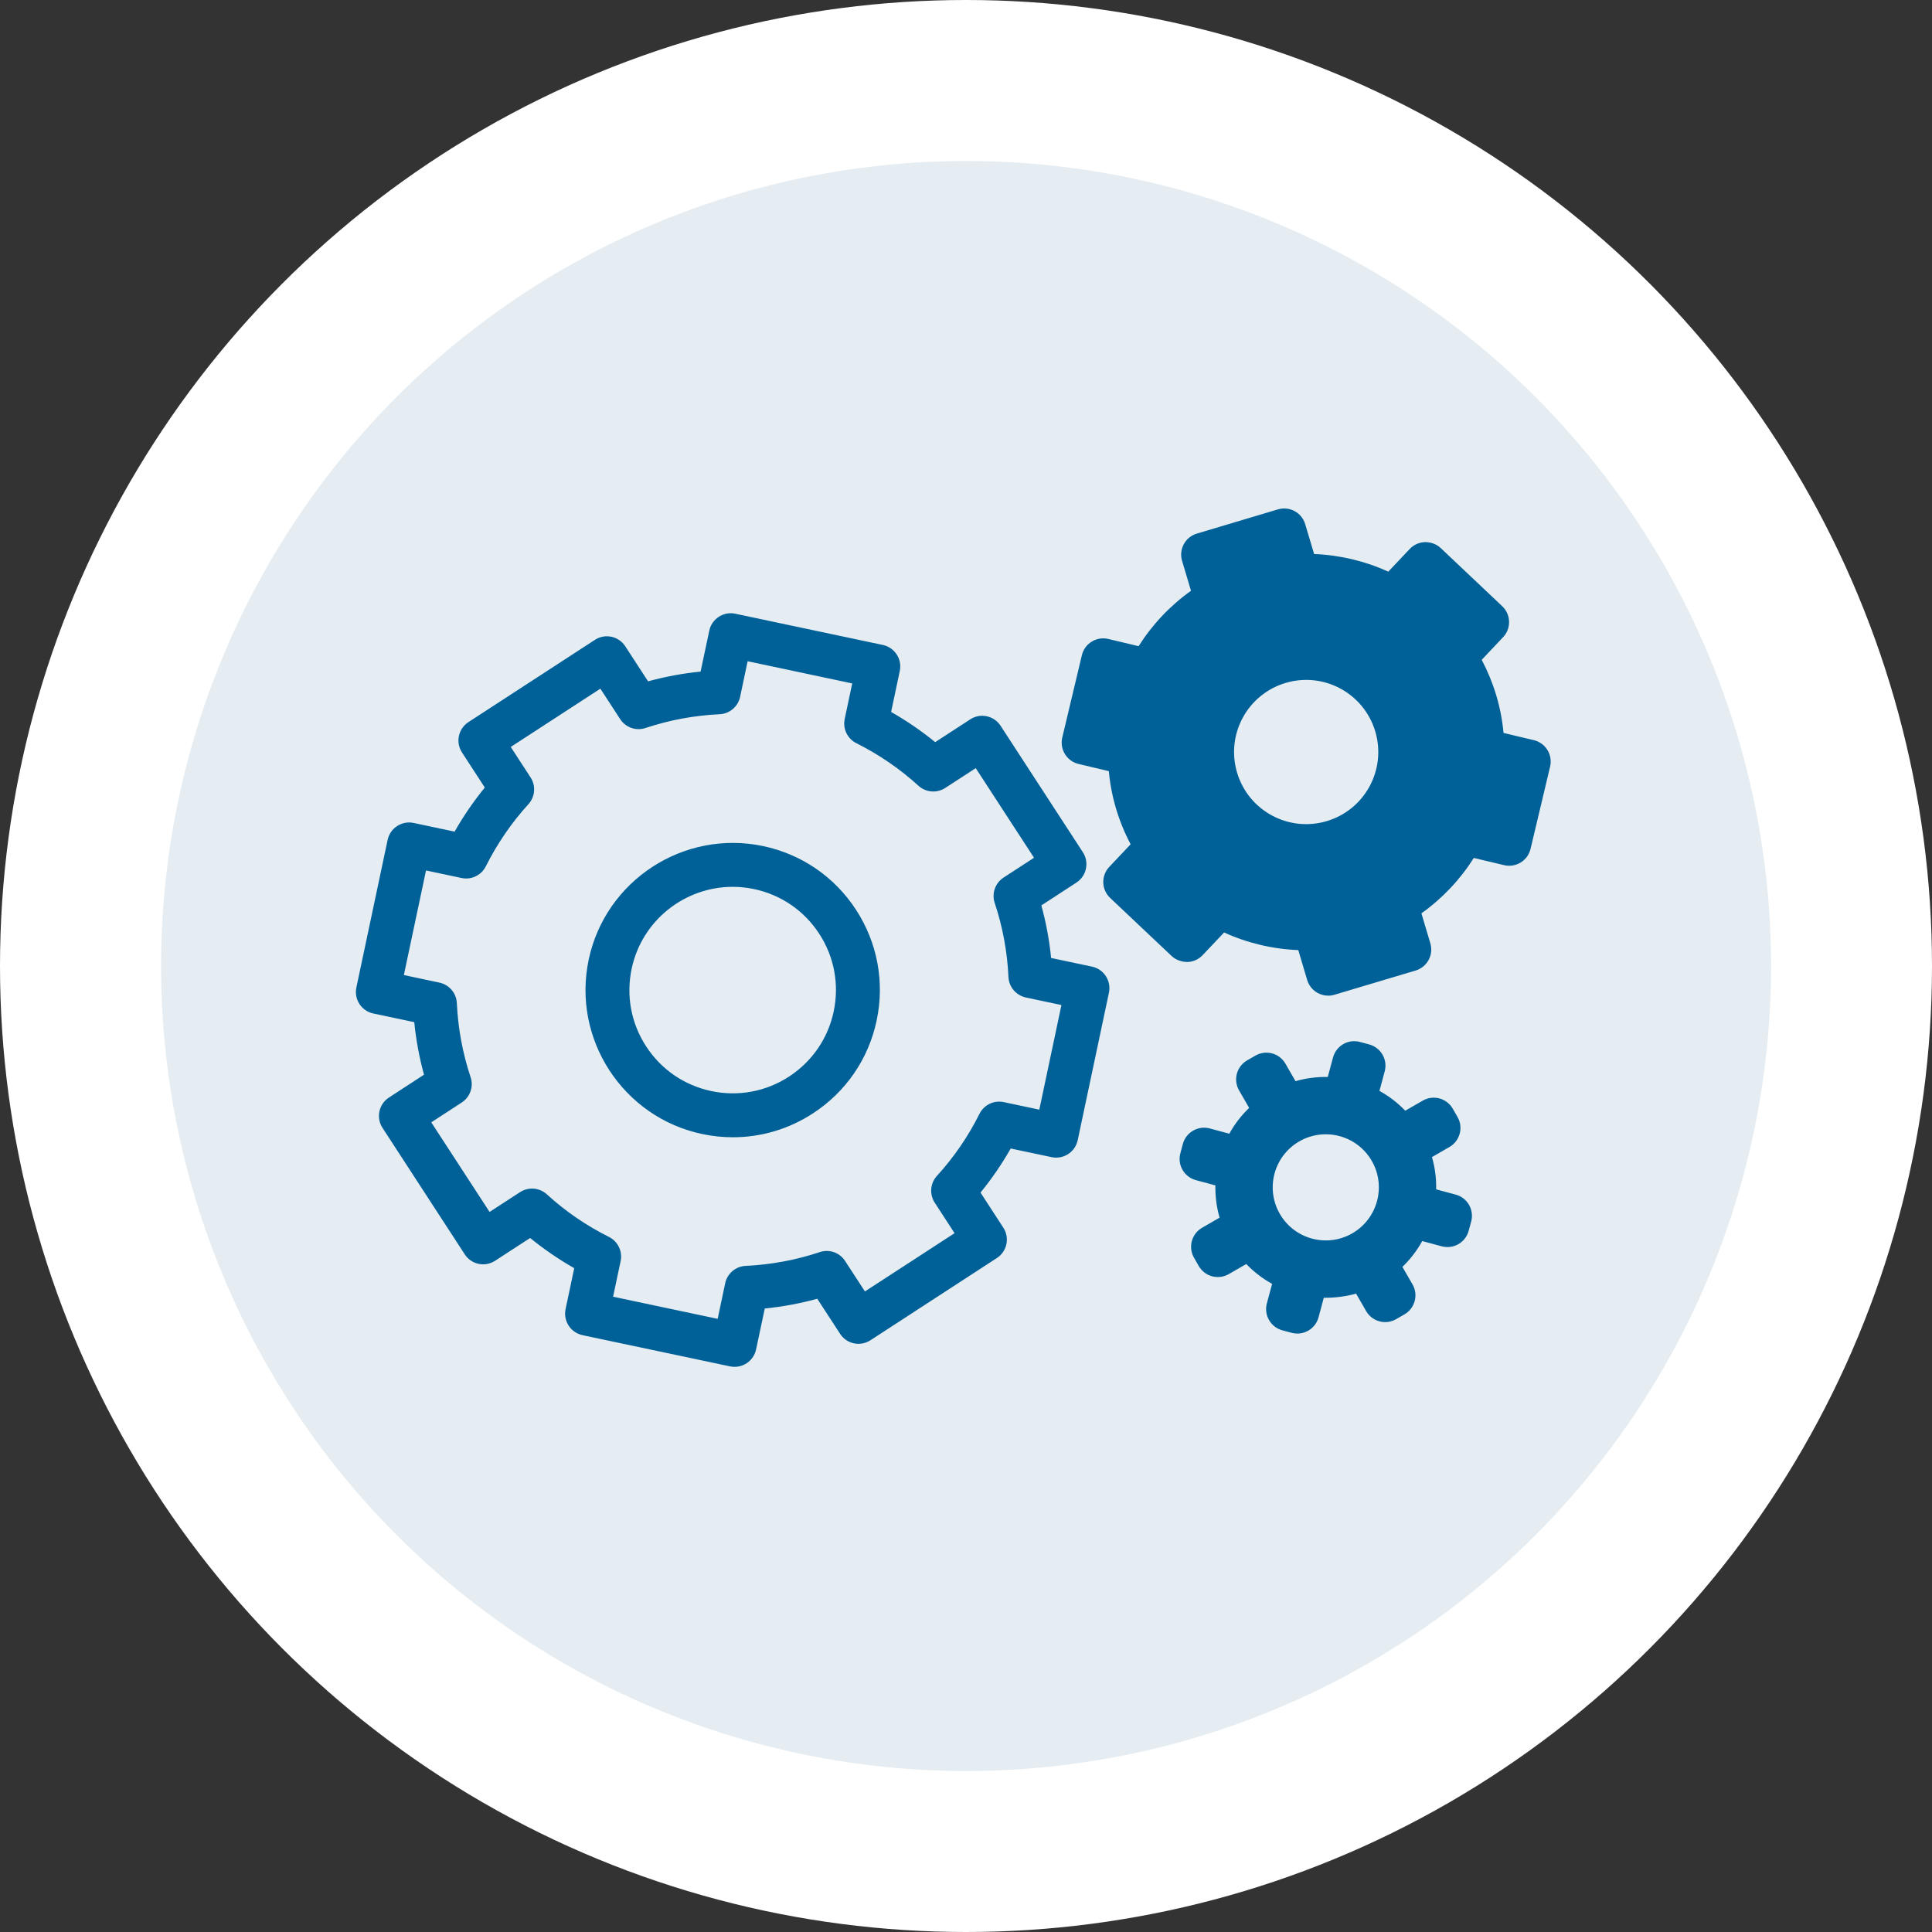 <svg width="76" height="76" viewBox="0 0 76 76" fill="none" xmlns="http://www.w3.org/2000/svg">
<rect x="0" y="0" width="76" height="76" fill="#333333" stroke="none"/>
<circle cx="38" cy="38" r="38" fill="white"/>
<circle cx="38.003" cy="38" r="31.667" fill="#E5EDF2"/>
<g clip-path="url(#clip0_693_6948)">
<path d="M30.021 33.283C26.901 32.626 23.819 34.626 23.158 37.748C22.497 40.87 24.499 43.95 27.623 44.61C28.025 44.696 28.43 44.737 28.833 44.737C29.941 44.737 31.028 44.418 31.978 43.798C33.274 42.955 34.164 41.658 34.485 40.145C34.805 38.632 34.517 37.085 33.674 35.789C32.831 34.493 31.533 33.603 30.021 33.283V33.283ZM32.795 39.788C32.571 40.849 31.946 41.759 31.036 42.352C30.127 42.942 29.041 43.145 27.98 42.92C26.92 42.695 26.008 42.071 25.417 41.161C24.825 40.252 24.624 39.166 24.848 38.105C25.253 36.197 26.943 34.886 28.821 34.886C29.099 34.886 29.381 34.914 29.664 34.974C30.725 35.199 31.635 35.823 32.227 36.733C32.818 37.642 33.02 38.727 32.795 39.788ZM42.959 38.025L41.348 37.684C41.278 36.983 41.15 36.292 40.964 35.617L42.343 34.719C42.743 34.459 42.857 33.924 42.597 33.524L39.361 28.551C39.236 28.358 39.039 28.223 38.816 28.176C38.592 28.127 38.358 28.172 38.166 28.298L36.788 29.194C36.245 28.751 35.666 28.354 35.054 28.006L35.395 26.395C35.494 25.929 35.196 25.47 34.729 25.371L28.924 24.142C28.702 24.093 28.467 24.138 28.275 24.264C28.083 24.389 27.948 24.584 27.901 24.809L27.56 26.419C26.859 26.489 26.168 26.617 25.494 26.802L24.596 25.423C24.336 25.024 23.801 24.908 23.401 25.171L18.427 28.406C18.027 28.666 17.914 29.2 18.174 29.6L19.071 30.98C18.628 31.522 18.231 32.103 17.883 32.714L16.272 32.373C16.048 32.324 15.814 32.369 15.622 32.495C15.43 32.619 15.296 32.815 15.248 33.04L14.019 38.844C13.92 39.311 14.218 39.77 14.685 39.868L16.296 40.209C16.366 40.91 16.494 41.6 16.679 42.276L15.3 43.174C14.9 43.434 14.787 43.969 15.047 44.368L18.282 49.342C18.406 49.535 18.603 49.67 18.827 49.717C19.049 49.764 19.284 49.721 19.476 49.595L20.855 48.699C21.397 49.142 21.978 49.539 22.589 49.887L22.248 51.497C22.201 51.721 22.245 51.955 22.369 52.147C22.494 52.34 22.691 52.474 22.914 52.522L28.719 53.75C28.779 53.763 28.84 53.768 28.899 53.768C29.298 53.768 29.657 53.49 29.742 53.083L30.084 51.474C30.783 51.403 31.474 51.275 32.15 51.09L33.047 52.469C33.172 52.662 33.369 52.797 33.592 52.844C33.814 52.891 34.049 52.847 34.242 52.722L39.215 49.487C39.615 49.227 39.728 48.693 39.468 48.293L38.571 46.913C39.014 46.371 39.411 45.79 39.759 45.179L41.369 45.52C41.592 45.567 41.827 45.523 42.02 45.398C42.211 45.274 42.346 45.078 42.394 44.853L43.623 39.048C43.721 38.582 43.423 38.123 42.956 38.025H42.959ZM40.885 43.651L39.484 43.354C39.101 43.272 38.709 43.461 38.532 43.812C38.086 44.705 37.522 45.527 36.856 46.257C36.591 46.547 36.555 46.981 36.77 47.31L37.55 48.51L34.024 50.802L33.244 49.603C33.03 49.272 32.618 49.128 32.247 49.255C31.308 49.568 30.327 49.75 29.332 49.797C28.939 49.815 28.608 50.096 28.527 50.481L28.231 51.88L24.117 51.009L24.414 49.609C24.495 49.225 24.307 48.834 23.955 48.657C23.064 48.212 22.24 47.648 21.511 46.981C21.219 46.715 20.788 46.682 20.457 46.896L19.259 47.675L16.965 44.15L18.164 43.37C18.493 43.156 18.637 42.745 18.512 42.373C18.2 41.435 18.017 40.455 17.971 39.459C17.953 39.066 17.671 38.736 17.287 38.654L15.887 38.356L16.758 34.242L18.159 34.539C18.541 34.621 18.934 34.432 19.11 34.081C19.557 33.189 20.121 32.366 20.786 31.636C21.051 31.345 21.086 30.912 20.872 30.583L20.092 29.383L23.617 27.091L24.397 28.29C24.612 28.619 25.024 28.764 25.395 28.637C26.331 28.325 27.312 28.143 28.309 28.096C28.702 28.077 29.032 27.797 29.114 27.412L29.41 26.012L33.524 26.884L33.228 28.284C33.147 28.668 33.335 29.059 33.687 29.235C34.578 29.681 35.4 30.245 36.131 30.911C36.422 31.175 36.855 31.209 37.184 30.996L38.383 30.217L40.676 33.742L39.477 34.522C39.148 34.736 39.005 35.147 39.129 35.519C39.442 36.455 39.624 37.436 39.67 38.433C39.688 38.825 39.97 39.156 40.354 39.238L41.754 39.536L40.884 43.65L40.885 43.651ZM60.336 29.116L59.145 28.832C59.098 28.326 59.002 27.83 58.858 27.351C58.715 26.872 58.523 26.404 58.287 25.956L59.127 25.066C59.285 24.9 59.37 24.678 59.363 24.448C59.357 24.22 59.259 24.002 59.093 23.846L56.676 21.561C56.509 21.403 56.288 21.325 56.058 21.325C55.829 21.332 55.611 21.429 55.454 21.596L54.612 22.487C53.693 22.069 52.704 21.834 51.694 21.794L51.343 20.619C51.207 20.162 50.727 19.902 50.269 20.038L47.081 20.99C46.861 21.055 46.676 21.205 46.568 21.406C46.459 21.608 46.434 21.845 46.5 22.064L46.851 23.239C46.029 23.826 45.33 24.565 44.79 25.419L43.598 25.135C43.133 25.025 42.668 25.311 42.558 25.775L41.787 29.012C41.735 29.235 41.772 29.47 41.892 29.665C42.012 29.86 42.205 29.999 42.427 30.052L43.618 30.335C43.665 30.841 43.761 31.336 43.904 31.815C44.047 32.294 44.239 32.763 44.476 33.212L43.636 34.101C43.308 34.448 43.324 34.995 43.67 35.322L46.089 37.607C46.255 37.764 46.476 37.837 46.707 37.843C46.935 37.836 47.153 37.739 47.31 37.572L48.153 36.681C49.072 37.099 50.062 37.335 51.071 37.374L51.421 38.55C51.487 38.769 51.637 38.954 51.838 39.063C51.965 39.131 52.107 39.167 52.249 39.167C52.333 39.167 52.415 39.155 52.497 39.13L55.685 38.179C55.904 38.114 56.089 37.964 56.198 37.762C56.307 37.561 56.331 37.323 56.265 37.104L55.915 35.929C56.737 35.343 57.436 34.603 57.976 33.75L59.168 34.033C59.634 34.142 60.098 33.856 60.208 33.393L60.977 30.157C61.088 29.693 60.801 29.227 60.337 29.116L60.336 29.116ZM52.193 32.3C50.692 32.749 49.112 31.895 48.664 30.394C48.216 28.893 49.069 27.314 50.57 26.865C52.072 26.417 53.651 27.27 54.099 28.772C54.547 30.273 53.694 31.852 52.193 32.3ZM57.788 47.396C57.673 47.197 57.485 47.052 57.264 46.993L56.495 46.786C56.505 46.356 56.449 45.93 56.33 45.517L57.019 45.119C57.431 44.882 57.574 44.353 57.336 43.94L57.148 43.613C57.034 43.414 56.845 43.269 56.624 43.209C56.402 43.151 56.167 43.18 55.968 43.296L55.279 43.692C54.982 43.383 54.641 43.12 54.264 42.913L54.471 42.144C54.595 41.685 54.323 41.211 53.862 41.086L53.498 40.988C53.275 40.927 53.04 40.957 52.841 41.072C52.643 41.187 52.498 41.376 52.438 41.597L52.231 42.365C51.804 42.357 51.374 42.412 50.962 42.53L50.565 41.841C50.45 41.642 50.262 41.497 50.041 41.438C49.82 41.38 49.583 41.41 49.385 41.524L49.058 41.713C48.645 41.952 48.503 42.479 48.741 42.892L49.138 43.582C48.828 43.88 48.566 44.22 48.358 44.597L47.589 44.39C47.128 44.267 46.656 44.54 46.531 44.999L46.433 45.364C46.373 45.586 46.403 45.821 46.518 46.02C46.632 46.219 46.822 46.364 47.042 46.423L47.81 46.63C47.802 47.06 47.857 47.487 47.975 47.9L47.287 48.297C46.874 48.535 46.732 49.063 46.969 49.476L47.157 49.803C47.272 50.002 47.461 50.147 47.682 50.207C47.903 50.264 48.139 50.235 48.337 50.12L49.026 49.724C49.324 50.034 49.665 50.296 50.042 50.504L49.834 51.273C49.775 51.494 49.806 51.73 49.921 51.928C50.035 52.127 50.224 52.272 50.445 52.332L50.81 52.429C50.885 52.449 50.96 52.459 51.034 52.459C51.415 52.459 51.764 52.205 51.868 51.82L52.074 51.052C52.507 51.052 52.931 51.005 53.344 50.887L53.74 51.575C53.978 51.988 54.507 52.131 54.919 51.893L55.247 51.705C55.446 51.59 55.591 51.401 55.65 51.18C55.71 50.959 55.68 50.724 55.565 50.525L55.167 49.836C55.478 49.538 55.739 49.197 55.947 48.82L56.715 49.027C56.937 49.084 57.172 49.056 57.371 48.941C57.57 48.827 57.715 48.637 57.774 48.416L57.873 48.051C57.932 47.83 57.901 47.594 57.787 47.395L57.788 47.396ZM53.194 48.517C52.196 49.092 50.919 48.748 50.344 47.749C49.769 46.751 50.112 45.474 51.111 44.899C52.11 44.324 53.386 44.667 53.962 45.666C54.537 46.664 54.193 47.941 53.194 48.517Z" fill="#006098"/>
</g>
<defs>
<clipPath id="clip0_693_6948">
<rect width="47" height="33.768" fill="white" transform="translate(14 20)"/>
</clipPath>
</defs>
</svg>
